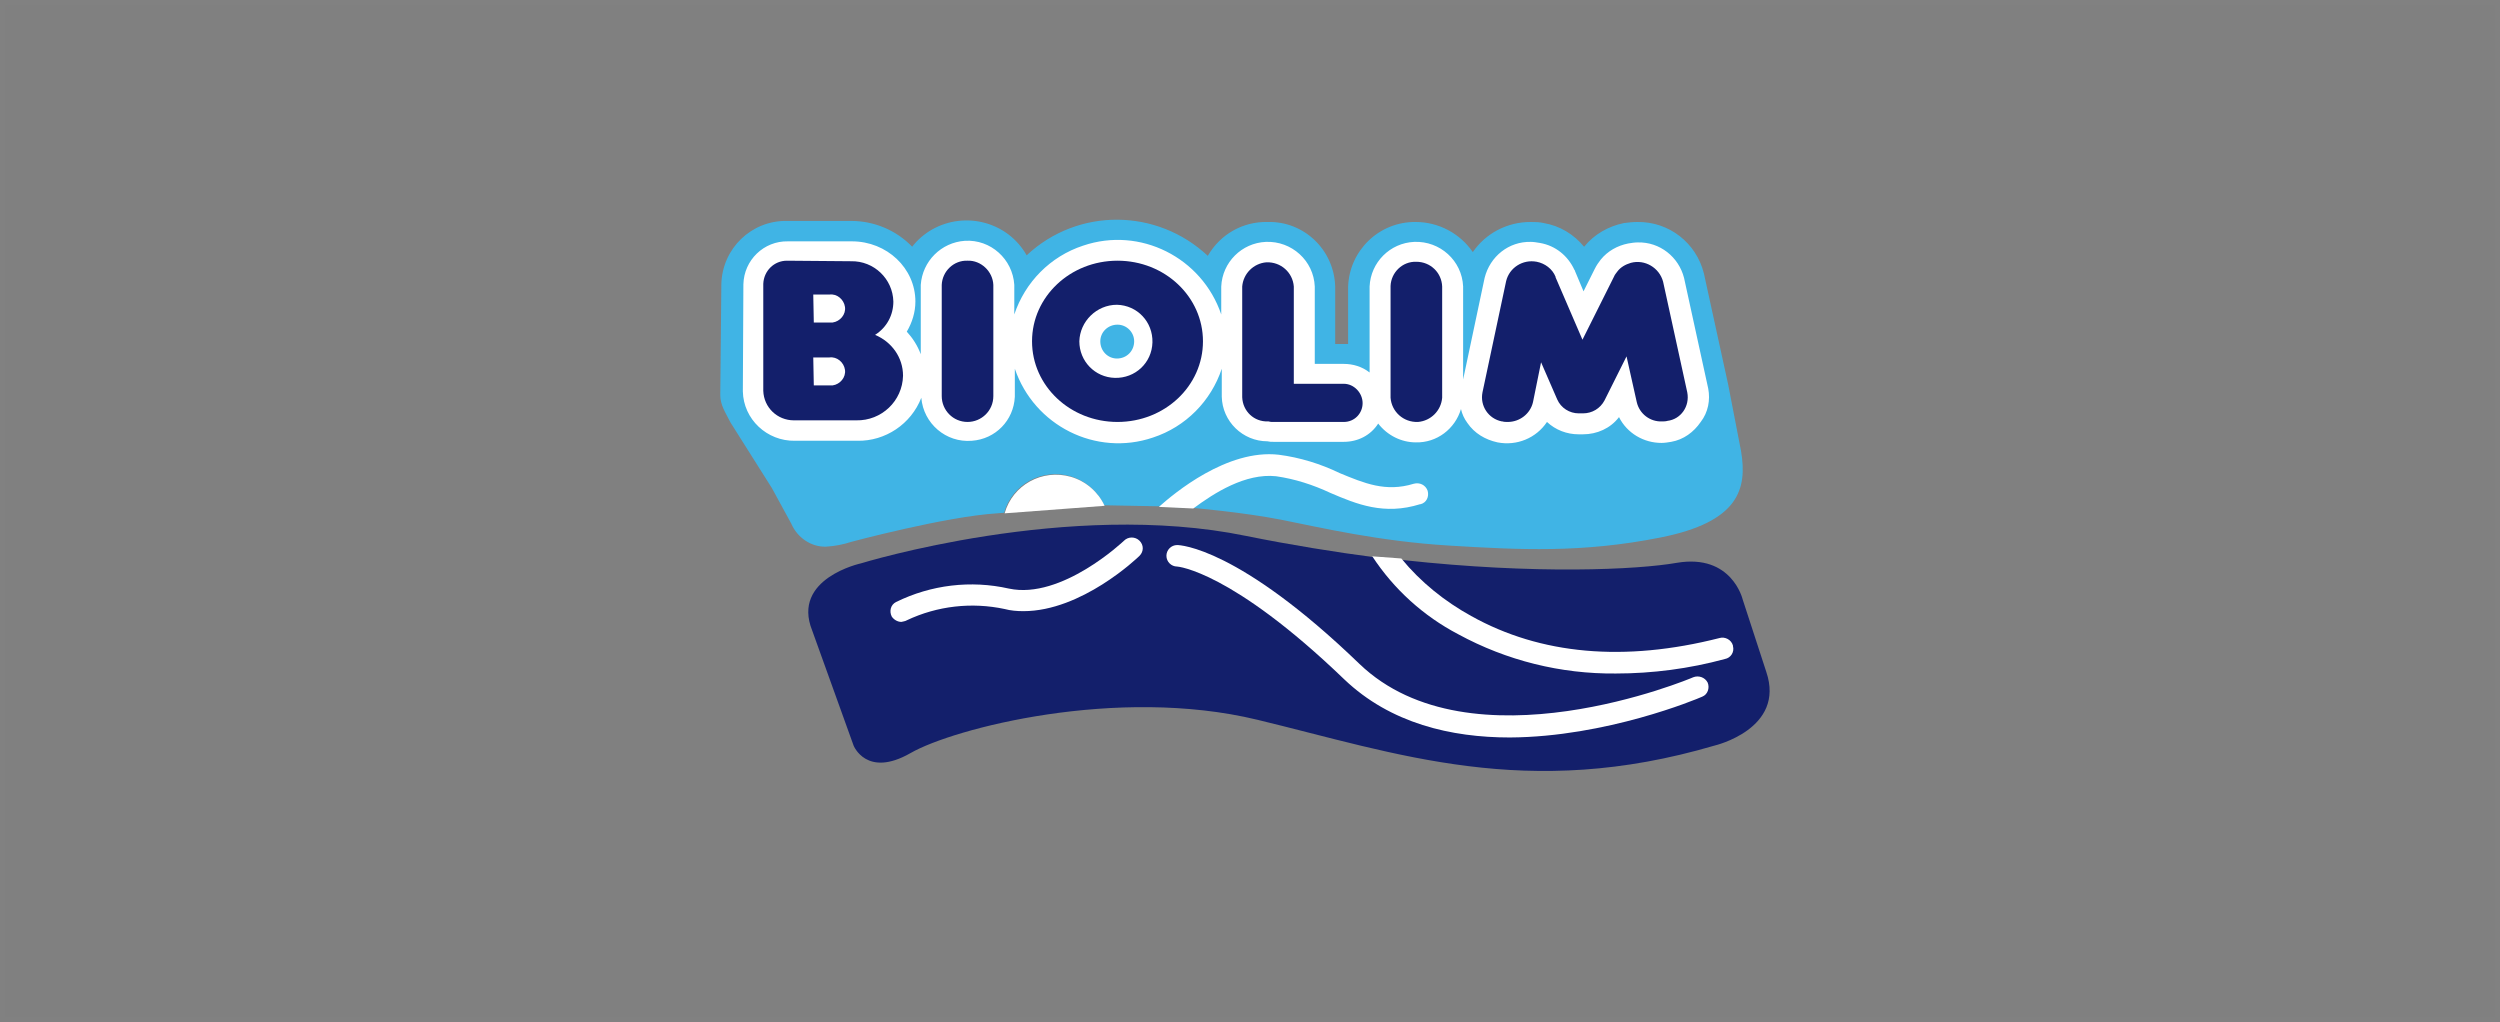 <?xml version="1.0" encoding="utf-8"?>
<!-- Generator: Adobe Illustrator 21.1.0, SVG Export Plug-In . SVG Version: 6.00 Build 0)  -->
<svg version="1.1" id="Layer_1" xmlns="http://www.w3.org/2000/svg" xmlns:xlink="http://www.w3.org/1999/xlink" x="0px" y="0px"
	 viewBox="0 0 465.1 190.2" style="enable-background:new 0 0 465.1 190.2;" xml:space="preserve">
<rect x="0" y="0" width="465.1" height="190.2" fill="#808080" stroke="none"/>
<style type="text/css">
	.st0{opacity:1.000000e-02;fill:none;stroke:#FFFFFF;stroke-miterlimit:10;enable-background:new    ;}
	.st1{fill:#40B4E5;}
	.st2{fill:#131F6B;}
	.st3{fill:#FFFFFF;}
</style>
<title>logo-biolim-gray</title>
<rect x="0.5" y="0.5" class="st0" width="464.1" height="189.2"/>
<g>
	<path class="st1" d="M222,94.5c0,0,9.3,0.8,16.4,2.2s18,4,31.2,4.8s24.7,1.4,39.3-1.5s16.2-9,15-16.1l-2.4-12.4l-4.5-20.6
		c-1.4-5.7-6.5-9.7-12.4-9.6c-0.9,0-1.7,0.1-2.5,0.2c-2.9,0.6-5.5,2.1-7.3,4.3l-0.1,0.1c-1.9-2.3-4.5-3.9-7.5-4.4
		c-0.8-0.2-1.6-0.2-2.5-0.2c-4.3,0-8.3,2.1-10.7,5.6c-2.4-3.5-6.4-5.6-10.6-5.6c-6.8-0.1-12.4,5.3-12.6,12.1v10.6
		c-0.3,0-0.6,0-0.9,0h-1.5V53.3c-0.2-6.8-5.8-12.2-12.6-12c-4.6-0.1-8.8,2.3-11.1,6.3c-9.5-8.9-24.2-9-33.7-0.1
		c-3.5-6.2-11.4-8.3-17.6-4.8c-1.4,0.8-2.7,1.9-3.7,3.2c-3-3.1-7.1-4.8-11.4-4.8h-11.9c-6.6-0.1-12,5.1-12.2,11.7l-0.2,20.7
		c0,1.9,1,3.3,1.9,5.1l7.7,12.2l3.6,6.6c1.1,2.6,3.7,4.4,6.5,4.3c1.6-0.1,3.2-0.4,4.7-0.9c0,0,17.5-4.7,27.1-5.3l1.3-0.1
		c1.5-5.3,7-8.3,12.3-6.8c2.8,0.8,5.1,2.8,6.3,5.4l10.6,0.2L222,94.5z"/>
	<path class="st2" d="M255.9,103.7c-7.6-1-15.7-2.3-24.1-4c-33-6.8-71.6,5.1-71.6,5.1s-13,2.8-9.1,12.5l7.7,21.4
		c0,0,2.4,6.1,10.6,1.4c8-4.6,38.4-12.5,64.5-6.2c26.1,6.3,50.1,15.1,85.1,4.8c0,0,13.2-3.1,9.6-13.7l-4.4-13.5c0,0-2-8.5-12.2-6.8
		c-7.4,1.3-26.3,2.2-50.9-0.5"/>
	<path class="st3" d="M280.9,137.2c-10.9,0-22.2-2.6-30.8-10.8c-21-20.2-31-21-31.1-21c-1.1,0-2-0.9-2-2s0.9-2,2-2l0,0
		c0.5,0,11.4,0.4,33.9,22.1c20.7,19.9,61.7,2.7,62.1,2.5c1-0.4,2.2,0,2.7,1c0.4,1,0,2.2-1,2.6C315.6,130.1,298.8,137.1,280.9,137.2
		L280.9,137.2z"/>
	<path class="st3" d="M167.7,115.7c-0.7,0-1.4-0.4-1.8-1c-0.5-1-0.2-2.2,0.8-2.7c6.5-3.2,13.9-4.1,21-2.5c9.8,2.1,21.3-8.8,21.4-8.9
		c0.8-0.8,2.1-0.8,2.9,0c0.8,0.8,0.8,2,0,2.8c-0.5,0.5-10.8,10.3-21.6,10.3c-1.2,0-2.4-0.1-3.5-0.4c-6.1-1.3-12.5-0.6-18.2,2.1
		C168.4,115.6,168,115.6,167.7,115.7L167.7,115.7z"/>
	<path class="st3" d="M317.8,72.3l-4.5-20.6c-1-3.9-4.5-6.7-8.6-6.6c-0.6,0-1.2,0.1-1.8,0.2c-2,0.4-3.8,1.4-5.1,3
		c-0.4,0.5-0.8,1.1-1.1,1.7l-2.1,4.2l-1.6-3.8c0-0.1,0-0.1-0.1-0.2c-1.2-2.6-3.5-4.5-6.4-5c-0.6-0.1-1.2-0.2-1.7-0.2
		c-4.1-0.1-7.6,2.7-8.6,6.7l-4,18.9V53.3c-0.2-4.8-4.3-8.5-9.1-8.3c-4.5,0.2-8.1,3.8-8.3,8.3v16c-1.4-1.1-3.1-1.6-4.8-1.6h-5.4V53.3
		c-0.2-4.8-4.3-8.5-9.1-8.3c-4.5,0.2-8.1,3.8-8.3,8.3v5.2c-3.6-10.6-15.1-16.4-25.7-12.8c-6.1,2-10.8,6.8-12.8,12.8V53
		c-0.3-4.8-4.4-8.5-9.2-8.2c-4.4,0.3-7.9,3.8-8.2,8.2v12.9c-0.6-1.6-1.5-3-2.6-4.2c1-1.7,1.6-3.6,1.6-5.6c0-6.2-5.3-11.2-11.8-11.2
		h-11.9c-4.5-0.1-8.2,3.5-8.3,8l-0.1,19.9c0.1,5.2,4.5,9.3,9.7,9.2h11.6c5.2,0.1,10-3.1,11.9-8c0.4,4.8,4.6,8.4,9.4,8
		c4.4-0.3,7.8-3.8,8-8.2v-5.2c3.6,10.6,15.1,16.4,25.7,12.8c6.1-2,10.8-6.8,12.8-12.8v5.2c0.1,4.6,3.9,8.3,8.5,8.3
		c0.4,0.1,0.7,0.1,1.1,0.1H250c2.6,0,5-1.2,6.4-3.4c1.7,2.2,4.3,3.5,7,3.5c3.9,0.1,7.3-2.5,8.4-6.2c0.2,0.9,0.6,1.8,1.2,2.6
		c1.3,1.9,3.3,3.1,5.6,3.6c3.6,0.7,7.2-0.8,9.2-3.8c1.6,1.5,3.7,2.3,5.9,2.3h0.2h0.6c2.6,0,5.1-1.1,6.7-3.2c1.5,3,4.6,4.8,7.9,4.8
		c0.6,0,1.2-0.1,1.8-0.2c2.3-0.4,4.2-1.8,5.5-3.7C317.8,76.7,318.2,74.4,317.8,72.3z M207.8,66.7c-1.7,0-3.1-1.4-3.1-3.2
		c0-1.7,1.4-3.1,3.2-3.1c1.7,0,3.1,1.4,3.1,3.1C211,65.3,209.6,66.7,207.8,66.7C207.8,66.7,207.8,66.7,207.8,66.7z"/>
	<path class="st2" d="M207.9,48.5c-8.8,0-15.9,6.7-15.9,15s7.1,15,15.9,15s15.9-6.7,15.9-15S216.7,48.5,207.9,48.5z M207.8,56.7
		c3.8,0.1,6.7,3.2,6.6,7s-3.2,6.7-7,6.6c-3.7-0.1-6.6-3.1-6.6-6.8C200.9,59.8,204,56.7,207.8,56.7L207.8,56.7z"/>
	<path class="st2" d="M162.8,62.3L162.8,62.3c2.2-1.4,3.4-3.7,3.4-6.2c-0.1-4.2-3.6-7.6-7.9-7.5l-11.9-0.1c-2.4,0-4.3,1.9-4.4,4.3
		L142,72.7c0.1,3.1,2.6,5.5,5.7,5.5h11.6c4.7,0.1,8.6-3.6,8.7-8.3C168,66.5,165.9,63.6,162.8,62.3z M154.3,71.7h-2.9l-0.1-5.2h3
		c1.4-0.2,2.7,0.9,2.9,2.3c0.2,1.4-0.9,2.7-2.3,2.9C154.7,71.7,154.5,71.7,154.3,71.7z M154.3,60h-2.9l-0.1-5.2h3
		c1.4-0.2,2.7,0.9,2.9,2.3c0.2,1.4-0.9,2.7-2.3,2.9C154.7,60,154.5,60,154.3,60L154.3,60z"/>
	<path class="st2" d="M180,48.5c-2.6-0.1-4.7,2-4.8,4.5v20.7c0,2.6,2.1,4.8,4.8,4.8c2.6,0,4.8-2.1,4.8-4.8V53
		C184.7,50.5,182.5,48.4,180,48.5z"/>
	<path class="st2" d="M263.5,48.7c-2.6-0.1-4.7,2-4.8,4.5V74c0.2,2.6,2.4,4.6,5.1,4.5c2.4-0.2,4.3-2.1,4.5-4.5V53.3
		C268.2,50.7,266.1,48.7,263.5,48.7z"/>
	<path class="st2" d="M250,71.4h-9.3V53.3c-0.2-2.6-2.4-4.6-5.1-4.5c-2.4,0.2-4.3,2.1-4.5,4.5v20.6c0.1,2.6,2.2,4.6,4.8,4.5h0.1
		c0.3,0.1,0.5,0.1,0.8,0.1H250c2,0,3.5-1.6,3.5-3.5S251.9,71.4,250,71.4L250,71.4z"/>
	<path class="st2" d="M313.9,73l-4.5-20.6c-0.7-2.6-3.4-4.2-6-3.5c-1,0.3-1.9,0.8-2.5,1.6c-0.2,0.3-0.5,0.6-0.6,0.9l-5.9,11.8
		l-5-11.6v-0.1c-0.6-1.5-2-2.5-3.5-2.8c-2.6-0.5-5.1,1.1-5.7,3.6l-4.4,20.7c-0.5,2.5,1.1,4.9,3.6,5.4c0,0,0.1,0,0.1,0
		c0.3,0.1,0.7,0.1,1,0.1c2.2,0,4.2-1.5,4.7-3.7l1.5-7.4l3,6.9c0.7,1.6,2.3,2.6,4,2.6h0.2c0.2,0,0.4,0,0.6,0c1.7,0,3.2-0.9,4-2.4
		l4.1-8.2l1.9,8.5c0.5,2.2,2.5,3.7,4.7,3.6c0.3,0,0.7,0,1-0.1C312.7,78,314.4,75.6,313.9,73C313.9,73.1,313.9,73,313.9,73z"/>
	<path class="st3" d="M186.9,95.5c1.5-5.3,7-8.3,12.3-6.8c2.8,0.8,5.1,2.8,6.3,5.4L186.9,95.5z"/>
	<path class="st3" d="M215.6,94.3c2.8-2.5,12.7-10.8,22.3-9.7c3.9,0.5,7.8,1.7,11.3,3.4c4.6,1.9,8.6,3.6,13.8,2
		c1.1-0.3,2.2,0.2,2.6,1.3c0.3,1.1-0.2,2.2-1.3,2.5c0,0,0,0-0.1,0c-6.7,2.1-11.8,0-16.7-2.1c-3.2-1.5-6.6-2.6-10.1-3.1
		c-5.7-0.6-11.5,3.1-15.4,6L215.6,94.3z"/>
	<path class="st3" d="M255.3,103.5c4,6.1,9.5,11.1,16,14.5c9,4.9,19.1,7.4,29.3,7.3l0,0c6.8,0,13.7-0.9,20.3-2.7
		c1.1-0.2,1.8-1.3,1.5-2.4c0,0,0,0,0-0.1c-0.3-1.1-1.5-1.7-2.5-1.4c-17.7,4.5-33.3,3.1-46.2-4.1c-4.9-2.7-9.4-6.3-13-10.7
		L255.3,103.5z"/>
</g>
</svg>
